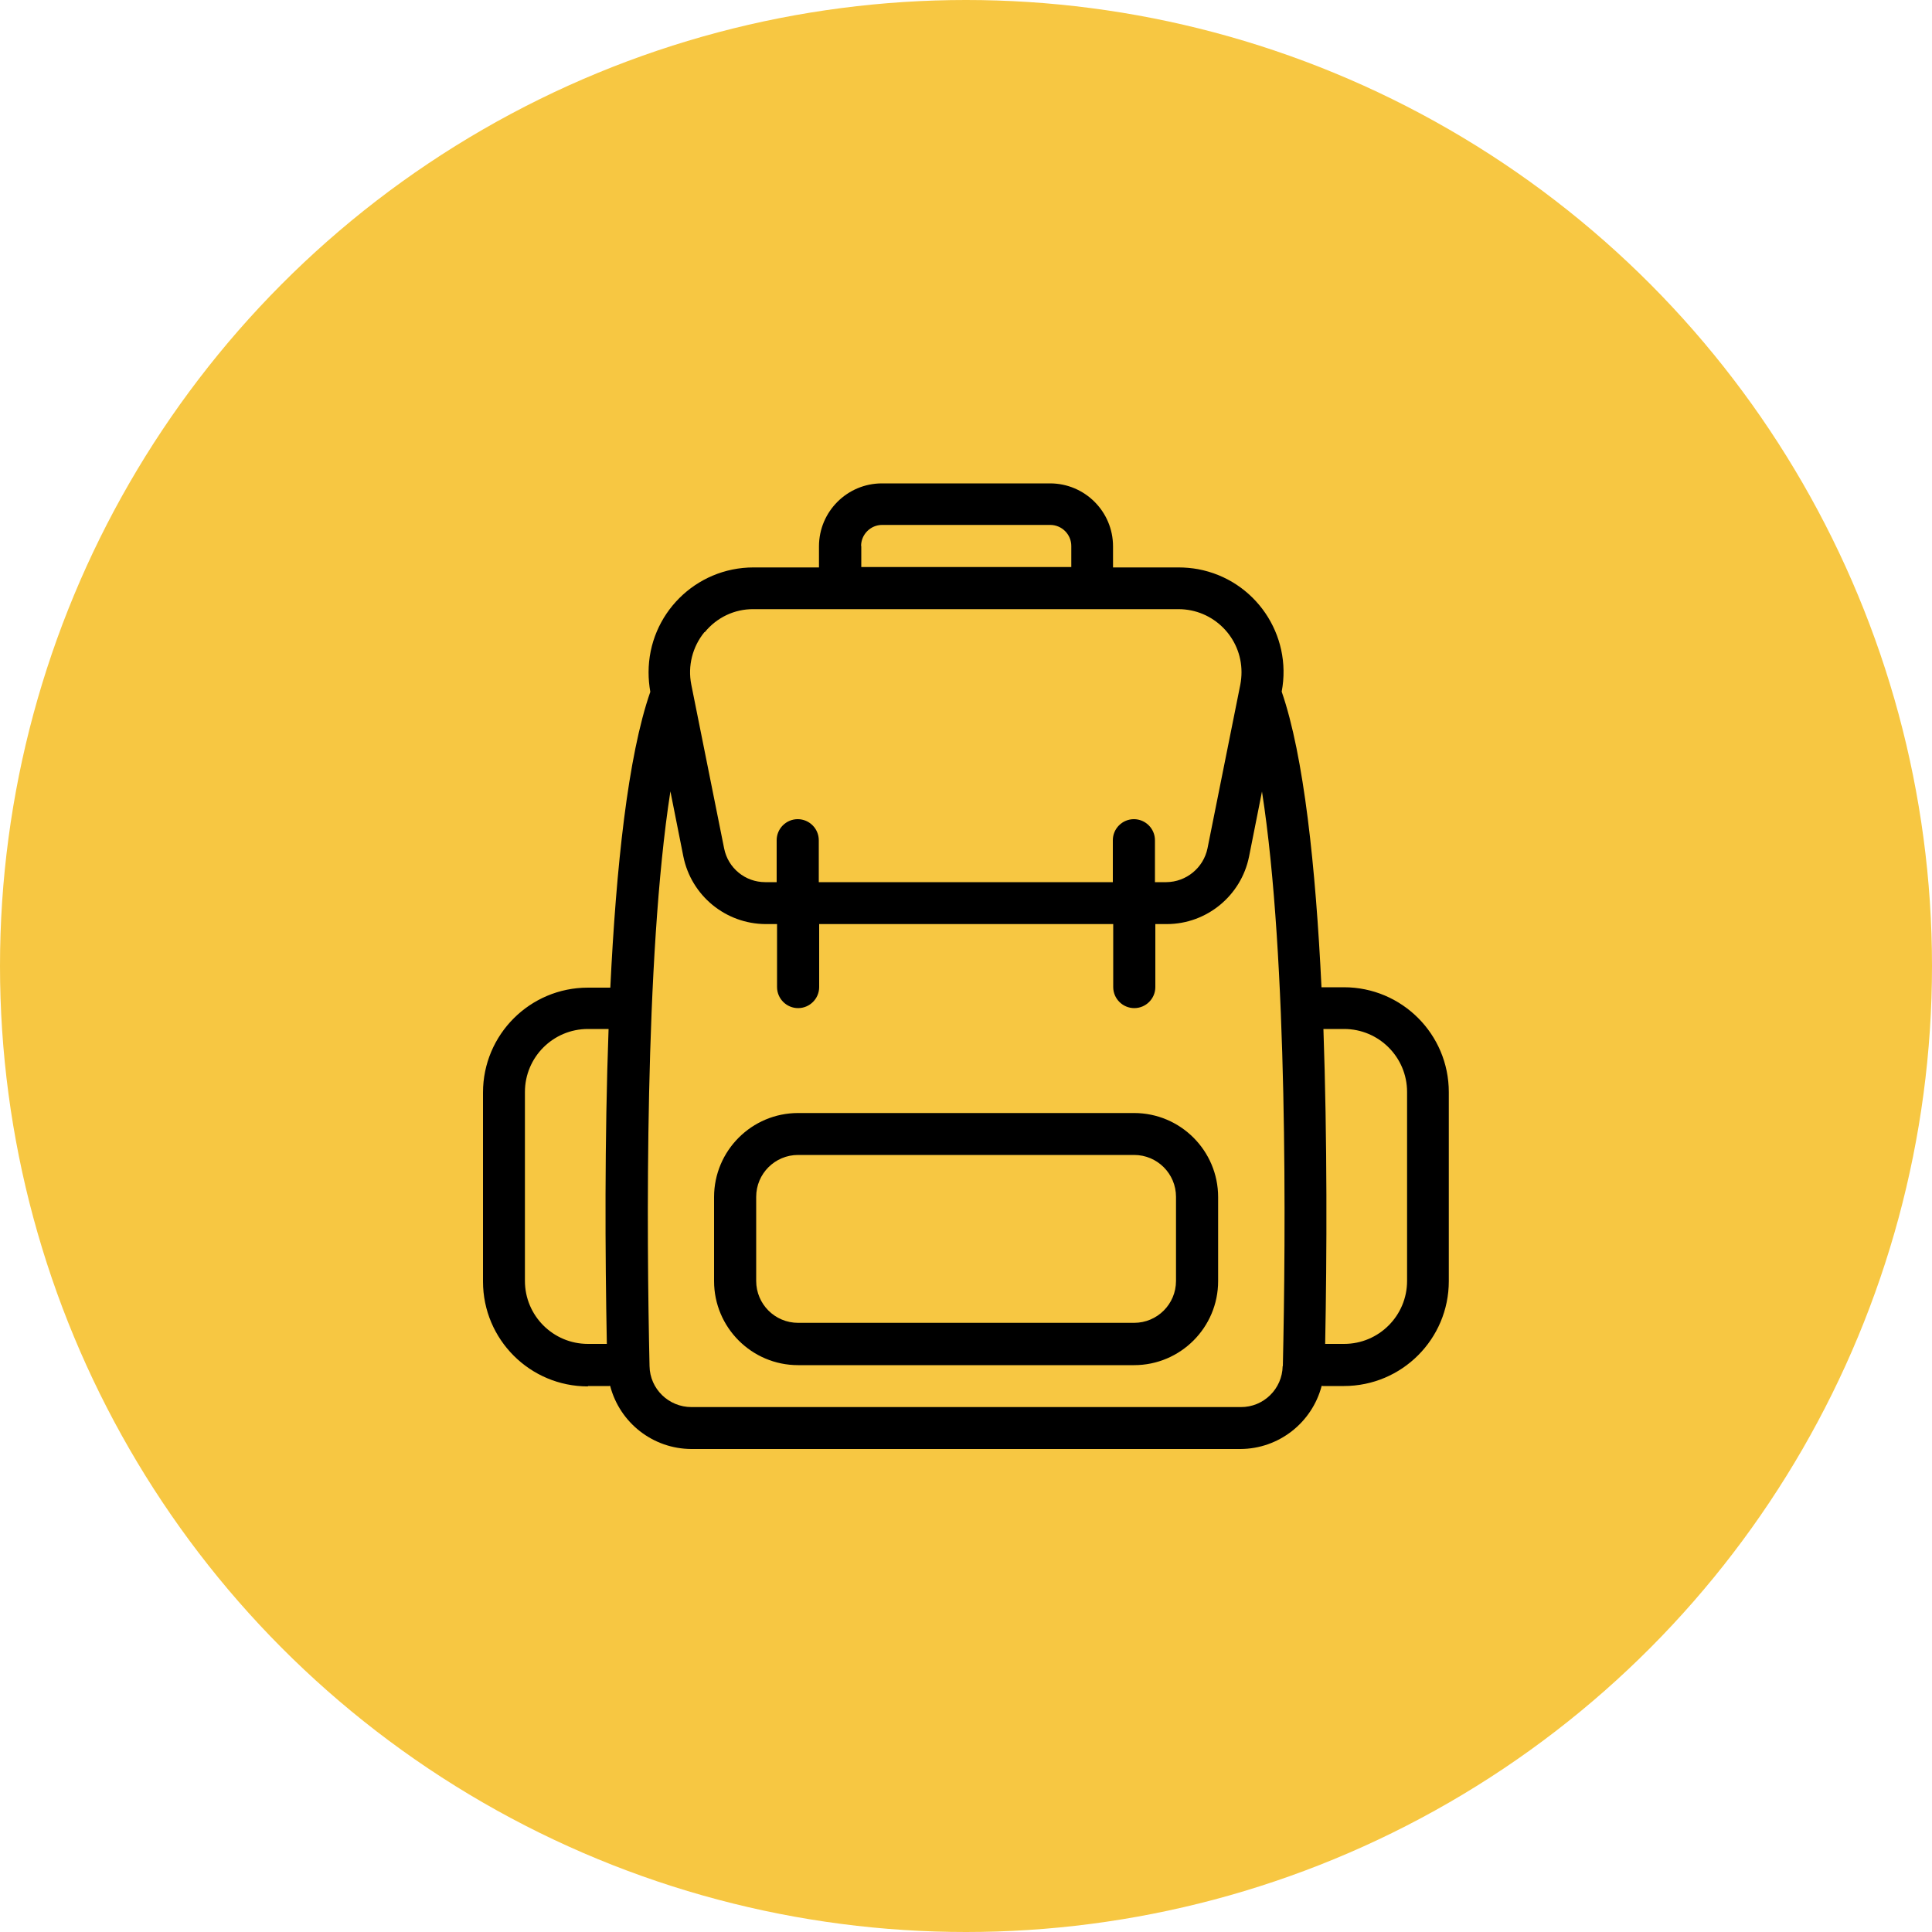 <?xml version="1.0" encoding="UTF-8"?>
<svg xmlns="http://www.w3.org/2000/svg" id="a" viewBox="0 0 100 100">
  <circle cx="50" cy="50" r="50" style="fill:#f7c742;"></circle>
  <path d="M58.7,57.61h-17.39c-2.4,0-4.35,1.95-4.35,4.35v4.35c0,2.4,1.95,4.35,4.35,4.35h17.39c2.4,0,4.35-1.95,4.35-4.35v-4.35c0-2.4-1.95-4.35-4.35-4.35ZM60.87,66.3c0,1.2-.97,2.17-2.17,2.17h-17.39c-1.2,0-2.17-.97-2.17-2.17v-4.35c0-1.2.97-2.17,2.17-2.17h17.39c1.2,0,2.17.97,2.17,2.17v4.35ZM30.43,71.74h1.09s.04-.01.06-.01c.5,1.92,2.22,3.26,4.2,3.27h28.43c1.98-.01,3.7-1.36,4.2-3.27.02,0,.04.01.06.01h1.09c3,0,5.43-2.43,5.43-5.43v-9.78c0-3-2.43-5.43-5.43-5.43h-1.16c-.3-6.22-.91-11.98-2.06-15.3.56-2.95-1.38-5.79-4.33-6.34-.33-.06-.67-.09-1.01-.09h-3.39v-1.09c0-1.8-1.46-3.26-3.26-3.26h-8.7c-1.8,0-3.26,1.46-3.26,3.26v1.09h-3.39c-3,0-5.43,2.43-5.43,5.43,0,.34.03.67.09,1.01-1.16,3.32-1.77,9.08-2.07,15.31h-1.16c-3,0-5.43,2.43-5.43,5.43v9.78c0,3,2.43,5.43,5.43,5.43ZM66.39,70.71c-.02,1.18-.99,2.13-2.17,2.12h-28.43c-1.18,0-2.15-.94-2.17-2.12-.15-6.67-.27-21.09,1.08-29.75l.67,3.37c.41,2.03,2.19,3.49,4.26,3.5h.59v3.26c0,.6.49,1.09,1.09,1.09s1.09-.49,1.09-1.09v-3.26h15.22v3.26c0,.6.49,1.09,1.09,1.09s1.09-.49,1.09-1.09v-3.26h.59c2.07,0,3.85-1.47,4.26-3.49l.67-3.37c1.35,8.65,1.23,23.07,1.08,29.74ZM69.57,53.26c1.8,0,3.26,1.46,3.26,3.26v9.78c0,1.8-1.46,3.26-3.26,3.26h-.98c.09-4.62.11-10.56-.09-16.3h1.07ZM44.57,28.26c0-.6.49-1.09,1.09-1.09h8.7c.6,0,1.09.49,1.09,1.09v1.09h-10.87v-1.09ZM36.48,32.72c.62-.76,1.54-1.2,2.52-1.19h22c1.8,0,3.26,1.46,3.26,3.26,0,.21-.02.43-.06.64l-1.7,8.48c-.21,1.01-1.1,1.74-2.13,1.75h-.59v-2.17c0-.6-.49-1.09-1.09-1.09s-1.09.49-1.09,1.09v2.17h-15.22v-2.17c0-.6-.49-1.09-1.09-1.09s-1.09.49-1.09,1.09v2.17h-.59c-1.04,0-1.93-.73-2.13-1.75l-1.7-8.48c-.19-.96.06-1.95.68-2.71ZM27.17,56.52c0-1.8,1.46-3.26,3.26-3.26h1.07c-.21,5.75-.18,11.68-.09,16.3h-.98c-1.8,0-3.26-1.46-3.26-3.26v-9.78Z"></path>
</svg>
